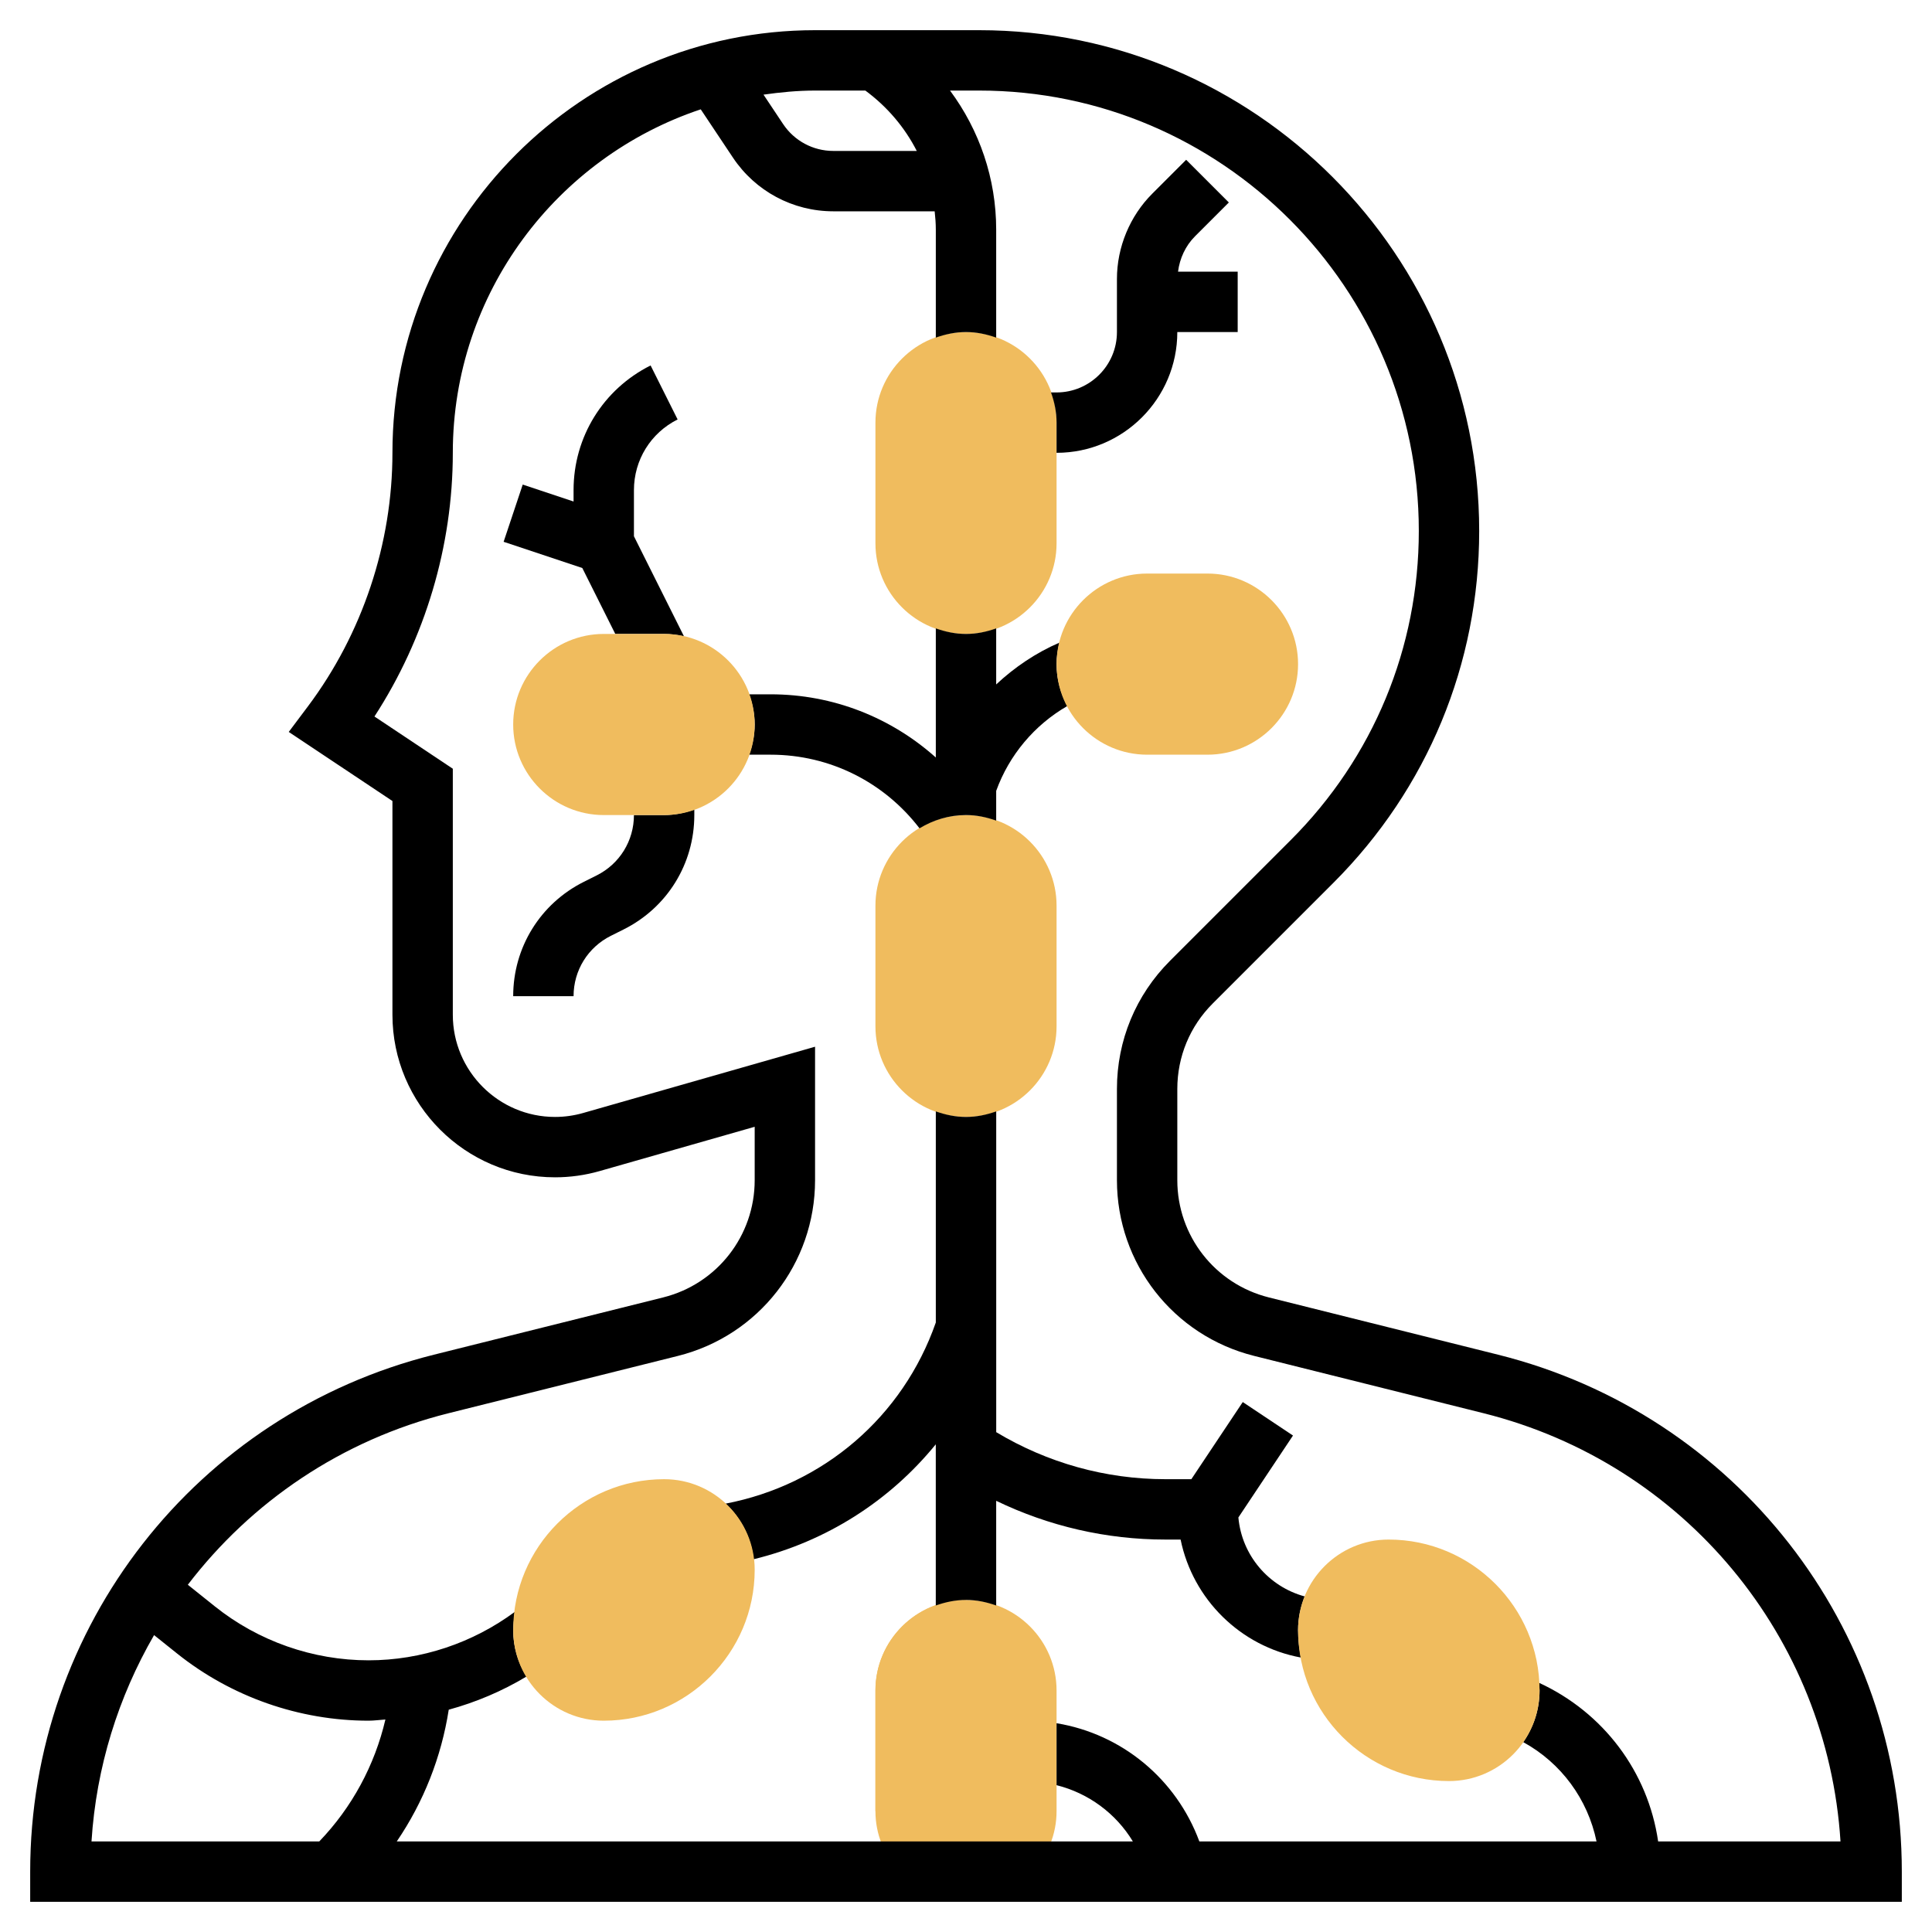 <?xml version="1.0" ?><svg id="_x33_0" style="enable-background:new 0 0 64 64;" version="1.1" viewBox="0 0 64 64" xml:space="preserve" xmlns="http://www.w3.org/2000/svg" xmlns:xlink="http://www.w3.org/1999/xlink"><g><path d="M32,53c-1.654,0-3,1.346-3,3v4" style="fill:#F0BC5E;"/><g><g><path d="M32,37c-1.654,0-3-1.346-3-3v-4c0-1.654,1.346-3,3-3s3,1.346,3,3v4C35,35.654,33.654,37,32,37z" style="fill:#F0BC5E;"/></g></g><g><g><path d="M32,21c-1.654,0-3-1.346-3-3v-4c0-1.654,1.346-3,3-3s3,1.346,3,3v4C35,19.654,33.654,21,32,21z" style="fill:#F0BC5E;"/></g></g><g><path d="M35,60v-4c0-1.654-1.346-3-3-3s-3,1.346-3,3v4c0,0.771,0.301,1.468,0.78,2h4.439    C34.699,61.468,35,60.771,35,60z" style="fill:#F0BC5E;"/></g><g><path d="M35,15c2.206,0,4-1.794,4-4h2V9h-1.976c0.055-0.439,0.247-0.857,0.562-1.172l1.121-1.121l-1.414-1.414l-1.121,1.121    C37.427,7.158,37,8.189,37,9.242V11c0,1.103-0.897,2-2,2h-0.184C34.928,13.314,35,13.648,35,14V15z"/><path d="M30.46,27.439C30.911,27.166,31.435,27,32,27c0.352,0,0.686,0.072,1,0.184v-0.985c0.43-1.19,1.272-2.186,2.356-2.811    C35.136,22.971,35,22.503,35,22c0-0.247,0.038-0.483,0.095-0.712C34.317,21.625,33.612,22.1,33,22.673v-1.857    C32.686,20.928,32.352,21,32,21s-0.686-0.072-1-0.184v4.277C29.521,23.771,27.599,23,25.528,23h-0.713    C24.928,23.314,25,23.648,25,24s-0.072,0.686-0.184,1h0.713C27.499,25,29.294,25.918,30.46,27.439z"/><path d="M20.382,21H22c0.226,0,0.445,0.03,0.657,0.078L21,17.764v-1.527c0-0.998,0.555-1.896,1.447-2.342l-0.895-1.789    C19.979,12.894,19,14.477,19,16.236v0.377l-1.684-0.561l-0.633,1.896l2.607,0.869L20.382,21z"/><path d="M21,27c0,0.853-0.474,1.619-1.236,2l-0.422,0.211C17.897,29.933,17,31.385,17,33h2c0-0.853,0.474-1.619,1.236-2    l0.422-0.211C22.103,30.067,23,28.615,23,27v-0.184C22.686,26.928,22.352,27,22,27H21z"/><path d="M41.023,50.268l1.809-2.714l-1.664-1.109L39.465,49h-0.859c-1.985,0-3.911-0.541-5.605-1.558V36.816    C32.686,36.928,32.352,37,32,37s-0.686-0.072-1-0.184v6.994c-1.093,3.127-3.726,5.378-6.964,6    c0.508,0.473,0.843,1.117,0.928,1.842c2.411-0.587,4.51-1.935,6.035-3.807v5.339C31.314,53.072,31.648,53,32,53    s0.686,0.072,1,0.184v-3.468C34.742,50.557,36.649,51,38.605,51h0.504c0.406,1.982,1.985,3.539,3.983,3.908    C43.037,54.613,43,54.311,43,54c0-0.395,0.081-0.77,0.22-1.116C42.03,52.561,41.137,51.529,41.023,50.268z"/><path d="M49.63,44.877l-7.601-1.899C40.246,42.531,39,40.935,39,39.096v-3.024c0-1.068,0.416-2.073,1.172-2.829l4.002-4.002    C47.286,26.128,49,21.99,49,17.59C49,8.442,41.569,1,32.437,1H27c-7.72,0-14,6.28-14,14c0,3.009-0.994,5.992-2.8,8.4l-0.635,0.846    L13,26.535v7.079C13,36.584,15.416,39,18.386,39c0.502,0,1-0.07,1.479-0.207L25,37.326v1.77c0,1.839-1.246,3.436-3.029,3.882    l-7.601,1.899C6.498,46.845,1,53.887,1,62v1h62v-1C63,53.887,57.502,46.845,49.63,44.877z M28.666,3    c0.725,0.535,1.305,1.219,1.703,2h-2.764c-0.67,0-1.292-0.333-1.664-0.891l-0.649-0.974C25.852,3.056,26.419,3,27,3H28.666z     M5.104,54.165l0.765,0.612C7.662,56.21,9.914,57,12.21,57c0.187,0,0.371-0.028,0.557-0.039c-0.353,1.513-1.106,2.911-2.191,4.039    H3.031C3.187,58.537,3.92,56.211,5.104,54.165z M54.928,61c-0.334-2.303-1.808-4.273-3.954-5.259C50.978,55.828,51,55.911,51,56    c0,0.636-0.202,1.224-0.541,1.71c1.264,0.694,2.138,1.895,2.428,3.29H39.73c-0.764-2.069-2.569-3.561-4.73-3.916v2.052    c1.058,0.265,1.966,0.936,2.527,1.863H13.144c0.888-1.304,1.477-2.795,1.721-4.363c0.902-0.247,1.769-0.614,2.573-1.097    C17.166,55.088,17,54.565,17,54c0-0.209,0.037-0.408,0.062-0.611C15.663,54.426,13.957,55,12.21,55    c-1.844,0-3.652-0.634-5.092-1.786l-0.896-0.717c2.096-2.741,5.088-4.795,8.632-5.681l7.601-1.899    C25.131,44.248,27,41.854,27,39.096v-4.422l-7.685,2.196c-0.302,0.086-0.614,0.13-0.93,0.13C16.519,37,15,35.481,15,33.614v-8.149    l-2.596-1.73C14.084,21.149,15,18.087,15,15c0-5.293,3.448-9.788,8.213-11.378l1.065,1.597C25.021,6.334,26.265,7,27.605,7h3.357    C30.984,7.2,31,7.401,31,7.605v3.579C31.314,11.072,31.648,11,32,11s0.686,0.072,1,0.184V7.605C33,5.918,32.446,4.314,31.471,3    h0.966C40.467,3,47,9.545,47,17.59c0,3.866-1.506,7.502-4.24,10.236l-4.002,4.002C37.624,32.962,37,34.469,37,36.071v3.024    c0,2.759,1.869,5.152,4.545,5.821l7.601,1.899C55.8,48.48,60.541,54.233,60.969,61H54.928z"/></g><g><g><path d="M22,27h-2c-1.654,0-3-1.346-3-3s1.346-3,3-3h2c1.654,0,3,1.346,3,3S23.654,27,22,27z" style="fill:#F0BC5E;"/></g></g><g><g><path d="M20,57c-1.654,0-3-1.346-3-3c0-2.757,2.243-5,5-5c1.654,0,3,1.346,3,3C25,54.757,22.757,57,20,57z     " style="fill:#F0BC5E;"/></g></g><g><g><path d="M48,59c-2.757,0-5-2.243-5-5c0-1.654,1.346-3,3-3c2.757,0,5,2.243,5,5C51,57.654,49.654,59,48,59z     " style="fill:#F0BC5E;"/></g></g><g><g><path d="M40,25h-2c-1.654,0-3-1.346-3-3s1.346-3,3-3h2c1.654,0,3,1.346,3,3S41.654,25,40,25z" style="fill:#F0BC5E;"/></g></g></g></svg>